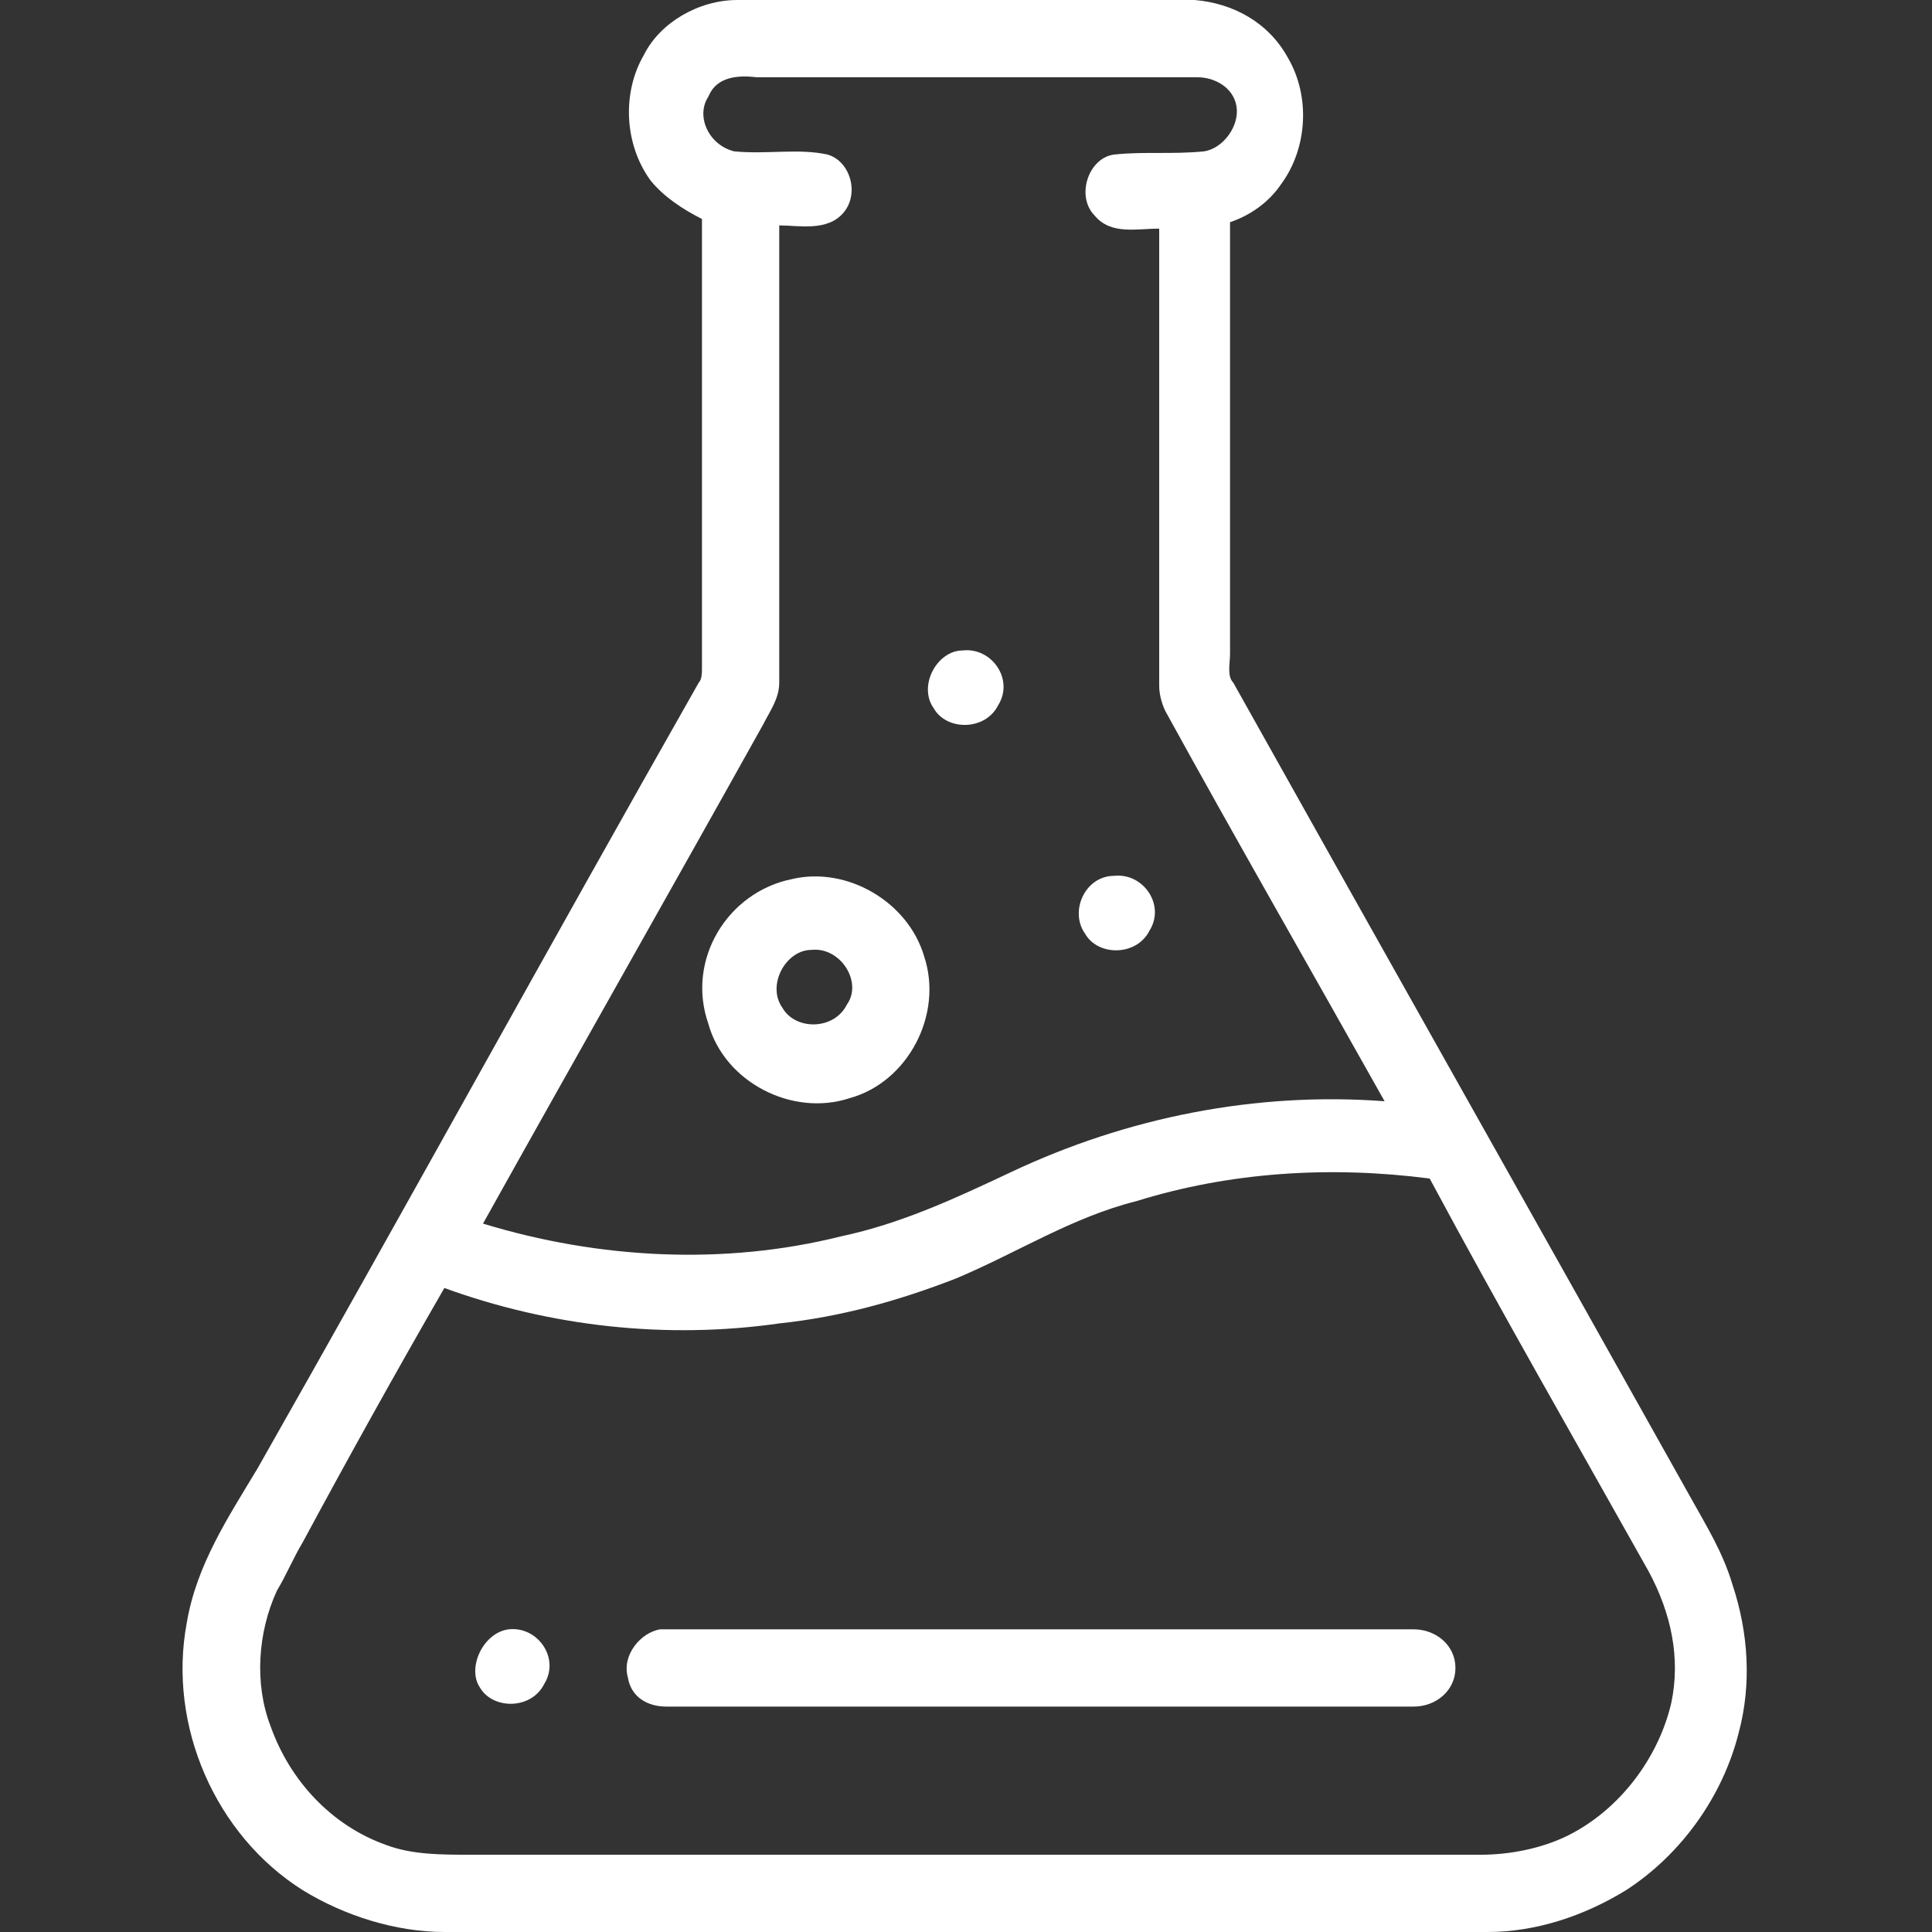 <?xml version="1.0" encoding="utf-8"?>
<!-- Generator: Adobe Illustrator 26.0.3, SVG Export Plug-In . SVG Version: 6.00 Build 0)  -->
<svg version="1.1" id="图层_1" xmlns="http://www.w3.org/2000/svg" xmlns:xlink="http://www.w3.org/1999/xlink" x="0px" y="0px"
	 viewBox="0 0 60 60" style="enable-background:new 0 0 60 60;" xml:space="preserve">
<rect x="0" y="0" width="60" height="60" fill="#333333" stroke="none"/>
<style type="text/css">
	.st0{fill:#FFFFFF;}
</style>
<g>
	<g>
		<path class="st0" d="M22.9,0h14.2c1.2,0.1,2.3,0.7,2.9,1.8c0.7,1.2,0.6,2.8-0.2,3.9c-0.4,0.6-1,1-1.6,1.2c0,4.5,0,9,0,13.4
			c0,0.3-0.1,0.7,0.1,0.9c4.7,8.4,9.5,16.9,14.2,25.3c0.5,0.9,1,1.7,1.3,2.7c0.5,1.5,0.6,3.1,0.2,4.6c-0.5,2-1.8,3.8-3.5,4.9
			c-1.3,0.8-2.8,1.3-4.3,1.3H13.8c-1.5,0-3.1-0.5-4.4-1.3c-2.7-1.7-4.2-5.1-3.6-8.3c0.3-1.8,1.3-3.3,2.2-4.8
			c4.6-8.1,9.1-16.3,13.7-24.4c0.1-0.1,0.1-0.3,0.1-0.5c0-4.6,0-9.3,0-13.9c-0.6-0.3-1.2-0.7-1.6-1.2c-0.8-1.1-0.9-2.7-0.2-3.9
			C20.5,0.7,21.7,0,22.9,0z M22,3c-0.4,0.6,0,1.5,0.8,1.7c1,0.1,2-0.1,2.9,0.1C26.4,5,26.7,6,26.2,6.6c-0.5,0.6-1.4,0.4-2,0.4
			c0,4.7,0,9.5,0,14.2c0,0.5-0.3,0.9-0.5,1.3c-2.9,5.2-5.8,10.3-8.7,15.5c3.6,1.1,7.5,1.3,11.1,0.4c1.9-0.4,3.6-1.2,5.3-2
			c3.6-1.7,7.6-2.5,11.6-2.2c-2.3-4.1-4.6-8.1-6.8-12.1c-0.1-0.2-0.2-0.5-0.2-0.8c0-4.7,0-9.5,0-14.2c-0.7,0-1.5,0.2-2-0.4
			c-0.6-0.6-0.2-1.8,0.6-1.9c0.9-0.1,1.8,0,2.8-0.1c0.6-0.1,1.1-0.8,1-1.4c-0.1-0.6-0.7-0.9-1.2-0.9c-4.6,0-9.1,0-13.7,0
			C22.7,2.3,22.2,2.5,22,3z M35.3,37.3c-2,0.5-3.7,1.6-5.6,2.4c-1.8,0.7-3.6,1.2-5.5,1.4c-3.5,0.5-7.1,0.1-10.4-1.1
			c-1.5,2.6-3,5.3-4.4,7.9c-0.3,0.5-0.5,1-0.8,1.5c-0.6,1.3-0.7,2.9-0.2,4.2c0.6,1.7,1.9,3.1,3.6,3.7c0.8,0.3,1.7,0.3,2.6,0.3
			c10.5,0,20.9,0,31.4,0c0.9,0,1.9-0.2,2.7-0.6c1.6-0.8,2.8-2.4,3.2-4.1c0.3-1.4,0-2.8-0.7-4.1c-2.3-4.1-4.6-8.1-6.8-12.2
			C41.3,36.2,38.2,36.4,35.3,37.3z"/>
	</g>
	<path class="st0" d="M29.9,20.2c0.9-0.1,1.6,0.9,1.1,1.7c-0.4,0.8-1.6,0.8-2,0.1C28.5,21.3,29.1,20.2,29.9,20.2z"/>
	<g>
		<path class="st0" d="M24.6,27.3c1.7-0.4,3.6,0.7,4.1,2.4c0.6,1.8-0.5,3.9-2.3,4.4c-1.8,0.6-3.9-0.5-4.4-2.3
			C21.3,29.8,22.6,27.7,24.6,27.3z M25.2,29.5c-0.8,0-1.4,1.1-0.9,1.8c0.4,0.7,1.6,0.7,2-0.1C26.8,30.5,26.1,29.4,25.2,29.5z"/>
	</g>
	<path class="st0" d="M34.6,27.2c0.9-0.1,1.6,0.9,1.1,1.7c-0.4,0.8-1.6,0.8-2,0.1C33.2,28.3,33.7,27.2,34.6,27.2z"/>
	<path class="st0" d="M15.8,50.6c0.9-0.1,1.6,0.9,1.1,1.7c-0.4,0.8-1.6,0.8-2,0.1C14.5,51.8,15,50.7,15.8,50.6z"/>
	<path class="st0" d="M20.5,50.6c7.8,0,15.6,0,23.4,0c0.7,0,1.3,0.5,1.3,1.2c0,0.7-0.6,1.2-1.3,1.2c-7.7,0-15.5,0-23.2,0
		c-0.6,0-1.1-0.3-1.2-0.9C19.3,51.4,19.9,50.7,20.5,50.6z"/>
</g>
</svg>
